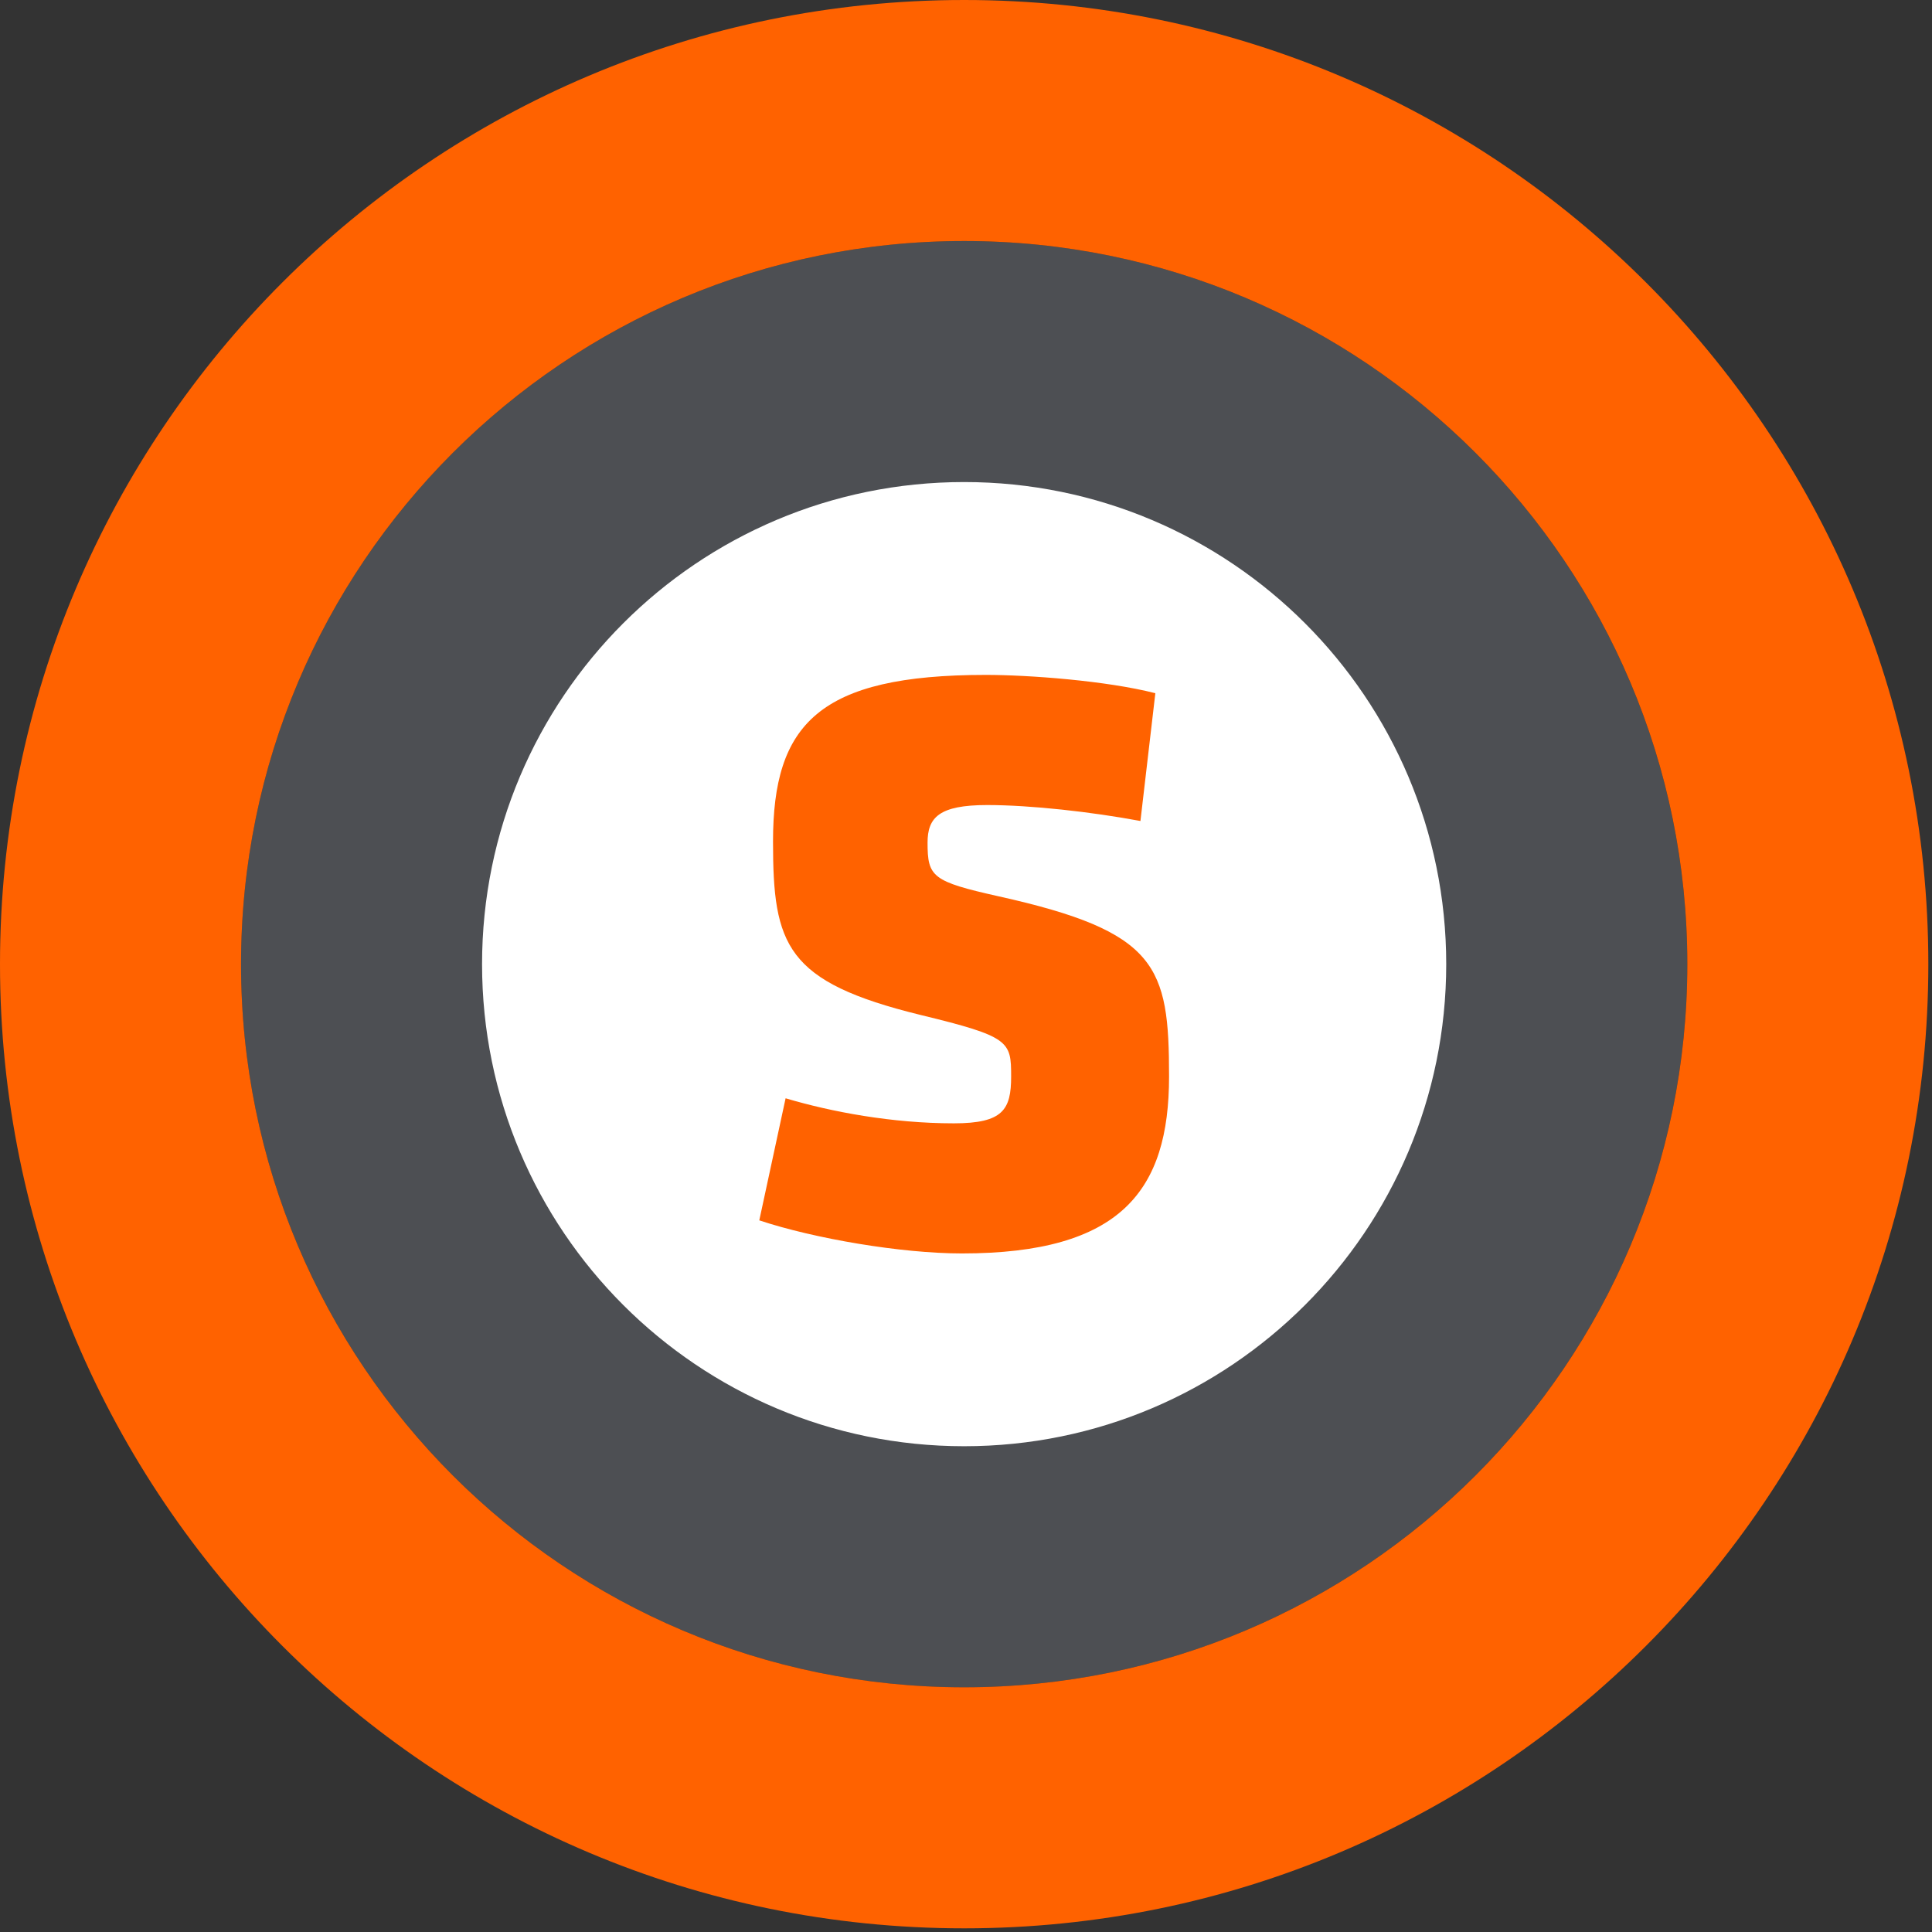 <?xml version="1.0" encoding="UTF-8"?>
<svg width="213px" height="213px" viewBox="0 0 213 213" version="1.1" xmlns="http://www.w3.org/2000/svg" xmlns:xlink="http://www.w3.org/1999/xlink">
    <rect x="0" y="0" width="213" height="213" fill="#333333" stroke="none"/>
    <title>Icon/Logo/Subway logo</title>
    <g id="Icon/Logo/Subway-logo" stroke="none" stroke-width="1" fill="none" fill-rule="evenodd">
        <g id="Group-10">
            <path d="M107.476,174.248 C145.308,174.248 175.976,143.579 175.976,105.748 C175.976,67.917 145.308,37.248 107.476,37.248 C69.645,37.248 38.976,67.917 38.976,105.748 C38.976,143.579 69.645,174.248 107.476,174.248" id="Fill-1" fill="#FFFFFF"></path>
            <path d="M186.02,106.296 C186.02,150.325 150.325,186.021 106.296,186.021 C62.266,186.021 26.572,150.325 26.572,106.296 C26.572,62.267 62.266,26.572 106.296,26.572 C150.325,26.572 186.02,62.267 186.02,106.296 M106.296,53.145 C76.941,53.145 53.146,76.941 53.146,106.296 C53.146,135.649 76.941,159.444 106.296,159.444 C135.648,159.444 159.444,135.649 159.444,106.296 C159.444,76.941 135.648,53.145 106.296,53.145" id="Fill-3" fill="#4D4F53"></path>
            <path d="M212.596,106.3 C212.596,165.007 165.007,212.596 106.296,212.596 C47.59,212.596 0,165.007 0,106.3 C0,47.589 47.59,0 106.296,0 C165.007,0 212.596,47.589 212.596,106.3 M106.296,26.572 C62.266,26.572 26.574,62.267 26.574,106.296 C26.574,150.329 62.266,186.021 106.296,186.021 C150.328,186.021 186.024,150.329 186.024,106.296 C186.024,62.267 150.328,26.572 106.296,26.572" id="Fill-5" fill="#FF6200"></path>
            <path d="M106.045,138.19 C99.359,138.19 89.77,136.557 83.71,134.543 L86.611,121.084 C91.662,122.586 98.355,123.846 105.164,123.846 C110.588,123.846 111.476,122.333 111.476,118.686 C111.476,114.797 111.346,114.288 101.5,111.9 C86.611,108.252 85.224,104.224 85.224,92.776 C85.224,79.823 90.269,74.407 108.695,74.407 C113.369,74.407 121.947,75.037 127.375,76.425 L125.732,90.513 C120.307,89.502 113.62,88.755 108.823,88.755 C103.524,88.755 102.262,90.132 102.262,92.901 C102.262,96.676 102.766,97.178 110.086,98.815 C127.624,102.715 128.887,106.487 128.887,118.686 C128.887,131.272 123.587,138.19 106.045,138.19" id="Fill-8" fill="#FF6200"></path>
        </g>
    </g>
</svg>